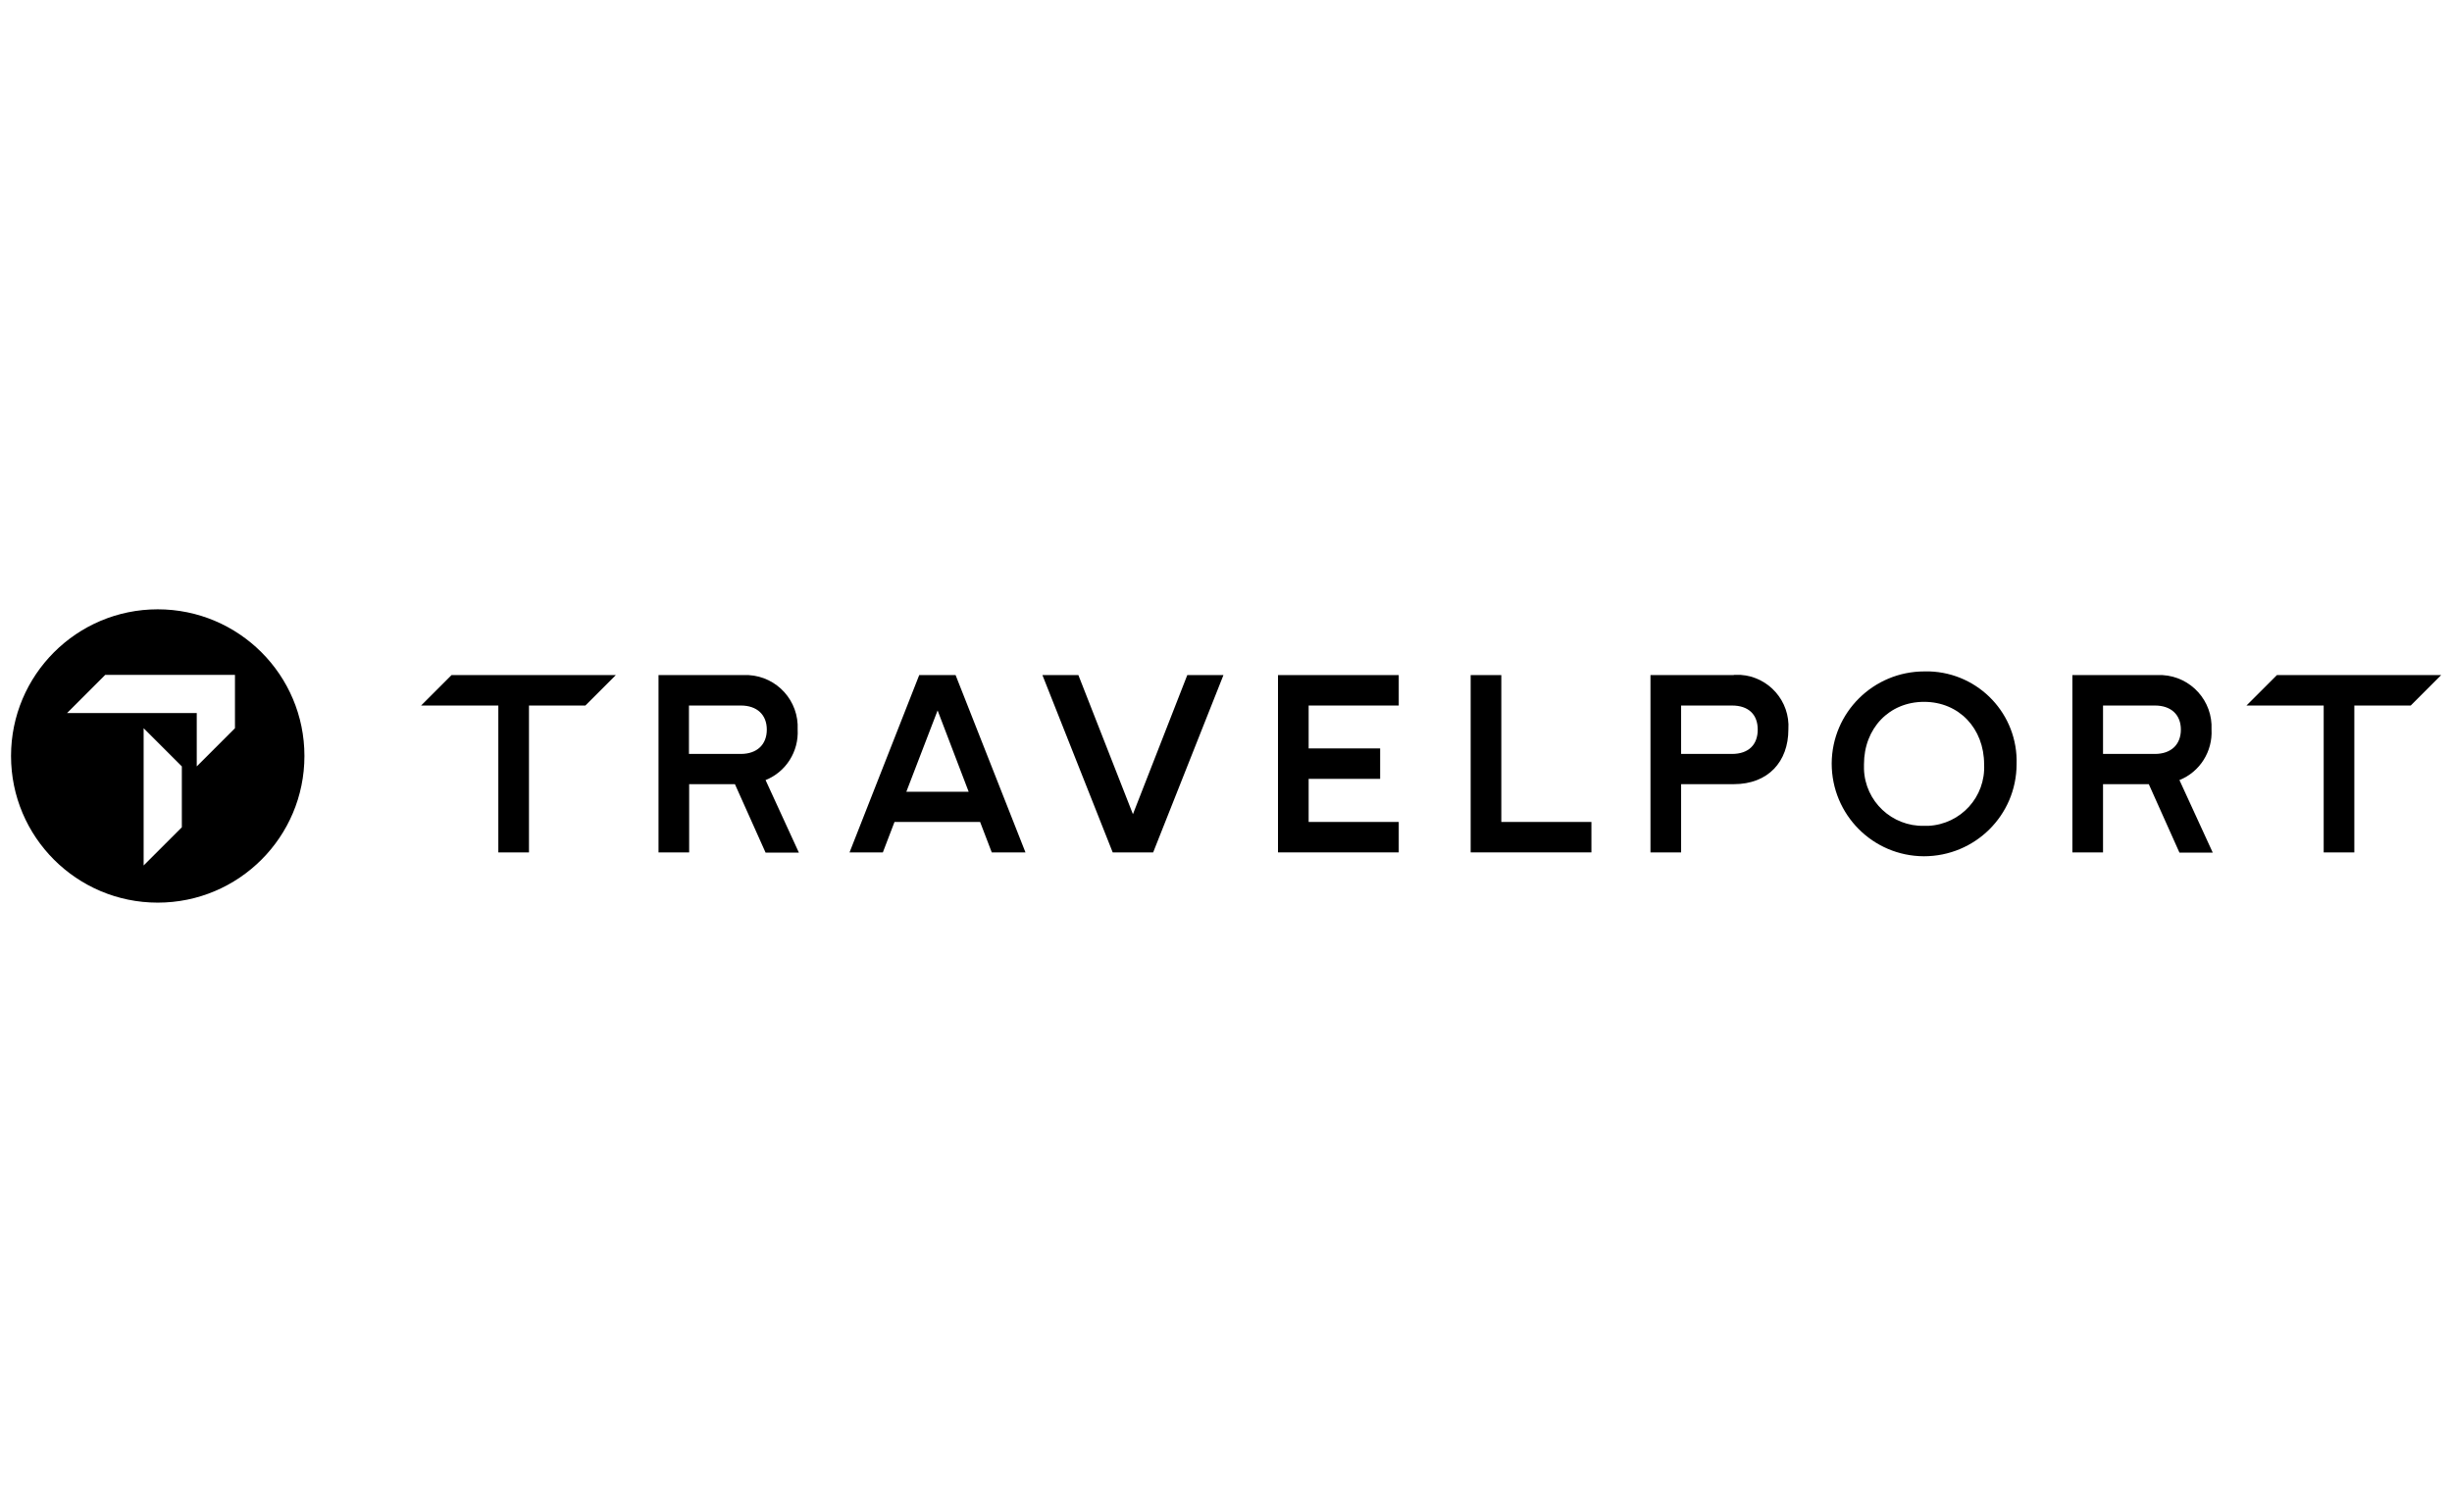 <?xml version="1.0" encoding="UTF-8"?>
<svg id="Layer_1" data-name="Layer 1" xmlns="http://www.w3.org/2000/svg" viewBox="0 0 120.01 74.03">
  <g id="Group_107" data-name="Group 107">
    <g id="Group_50" data-name="Group 50">
      <path id="Path_87" data-name="Path 87" d="M7.72,29.83c-3.97,0-7.18,3.22-7.18,7.18,0,3.97,3.22,7.18,7.18,7.18,3.97,0,7.18-3.22,7.18-7.18h0c0-3.97-3.22-7.18-7.18-7.18ZM8.9,40.5l-1.87,1.87v-6.72l1.87,1.87v2.98ZM11.5,35.65l-1.87,1.87v-2.61H3.28l1.87-1.87h6.35v2.61Z"/>
      <g id="Group_49" data-name="Group 49">
        <path id="Path_88" data-name="Path 88" d="M58.11,33.05l-2.66,6.81-2.67-6.81h-1.76l3.44,8.68h1.98l3.44-8.68h-1.76Z"/>
        <path id="Path_89" data-name="Path 89" d="M62.55,33.05v8.68h5.91v-1.49h-4.41v-2.11h3.5v-1.49h-3.5v-2.1h4.41v-1.49h-5.91Z"/>
        <path id="Path_90" data-name="Path 90" d="M71.98,33.05v8.68h5.91v-1.49h-4.41v-7.19h-1.5Z"/>
        <path id="Path_91" data-name="Path 91" d="M84.77,36.91h-2.49v-2.37h2.49c.82,0,1.26.45,1.26,1.18s-.44,1.19-1.26,1.19M84.86,33.05h-4.08v8.68h1.5v-3.34h2.58c1.68,0,2.67-1.1,2.67-2.68.09-1.38-.96-2.58-2.34-2.67-.11,0-.22,0-.33,0"/>
        <path id="Path_92" data-name="Path 92" d="M94.18,40.43c-1.58.04-2.9-1.2-2.95-2.78,0-.08,0-.15,0-.23,0-1.76,1.23-3.06,2.94-3.06s2.94,1.3,2.94,3.06c.08,1.59-1.14,2.93-2.73,3.01-.07,0-.14,0-.21,0M94.19,32.87c-2.5,0-4.53,2.01-4.54,4.51,0,2.5,2.01,4.53,4.51,4.54,2.5,0,4.53-2,4.54-4.5.08-2.44-1.83-4.47-4.27-4.55-.08,0-.16,0-.24,0"/>
        <path id="Path_93" data-name="Path 93" d="M105.47,36.91h-2.54v-2.37h2.54c.79,0,1.27.45,1.27,1.18s-.48,1.19-1.27,1.19M108.24,35.72c.07-1.4-1-2.59-2.4-2.67-.09,0-.19,0-.28,0h-4.13v8.68h1.5v-3.34h2.24l1.5,3.35h1.63l-1.63-3.55c1-.4,1.63-1.4,1.57-2.48"/>
        <path id="Path_94" data-name="Path 94" d="M36.26,36.91h-2.54v-2.37h2.54c.79,0,1.27.45,1.27,1.18s-.48,1.19-1.27,1.19M39.04,35.72c.07-1.4-1-2.59-2.4-2.67-.09,0-.19,0-.28,0h-4.13v8.68h1.5v-3.34h2.24l1.5,3.35h1.63l-1.63-3.55c1-.4,1.63-1.4,1.57-2.48"/>
        <path id="Path_95" data-name="Path 95" d="M111.44,33.05l-1.49,1.49h3.78v7.19h1.5v-7.19h2.76l1.49-1.49h-8.03Z"/>
        <path id="Path_96" data-name="Path 96" d="M45.89,34.78l1.52,3.98h-3.05l1.53-3.98ZM44.99,33.05l-3.41,8.68h1.63l.57-1.49h4.19l.57,1.49h1.65l-3.42-8.68h-1.78Z"/>
        <path id="Path_97" data-name="Path 97" d="M22.1,33.05l-1.49,1.49h3.78v7.19h1.5v-7.19h2.76l1.49-1.49h-8.03Z"/>
      </g>
    </g>
  </g>
</svg>